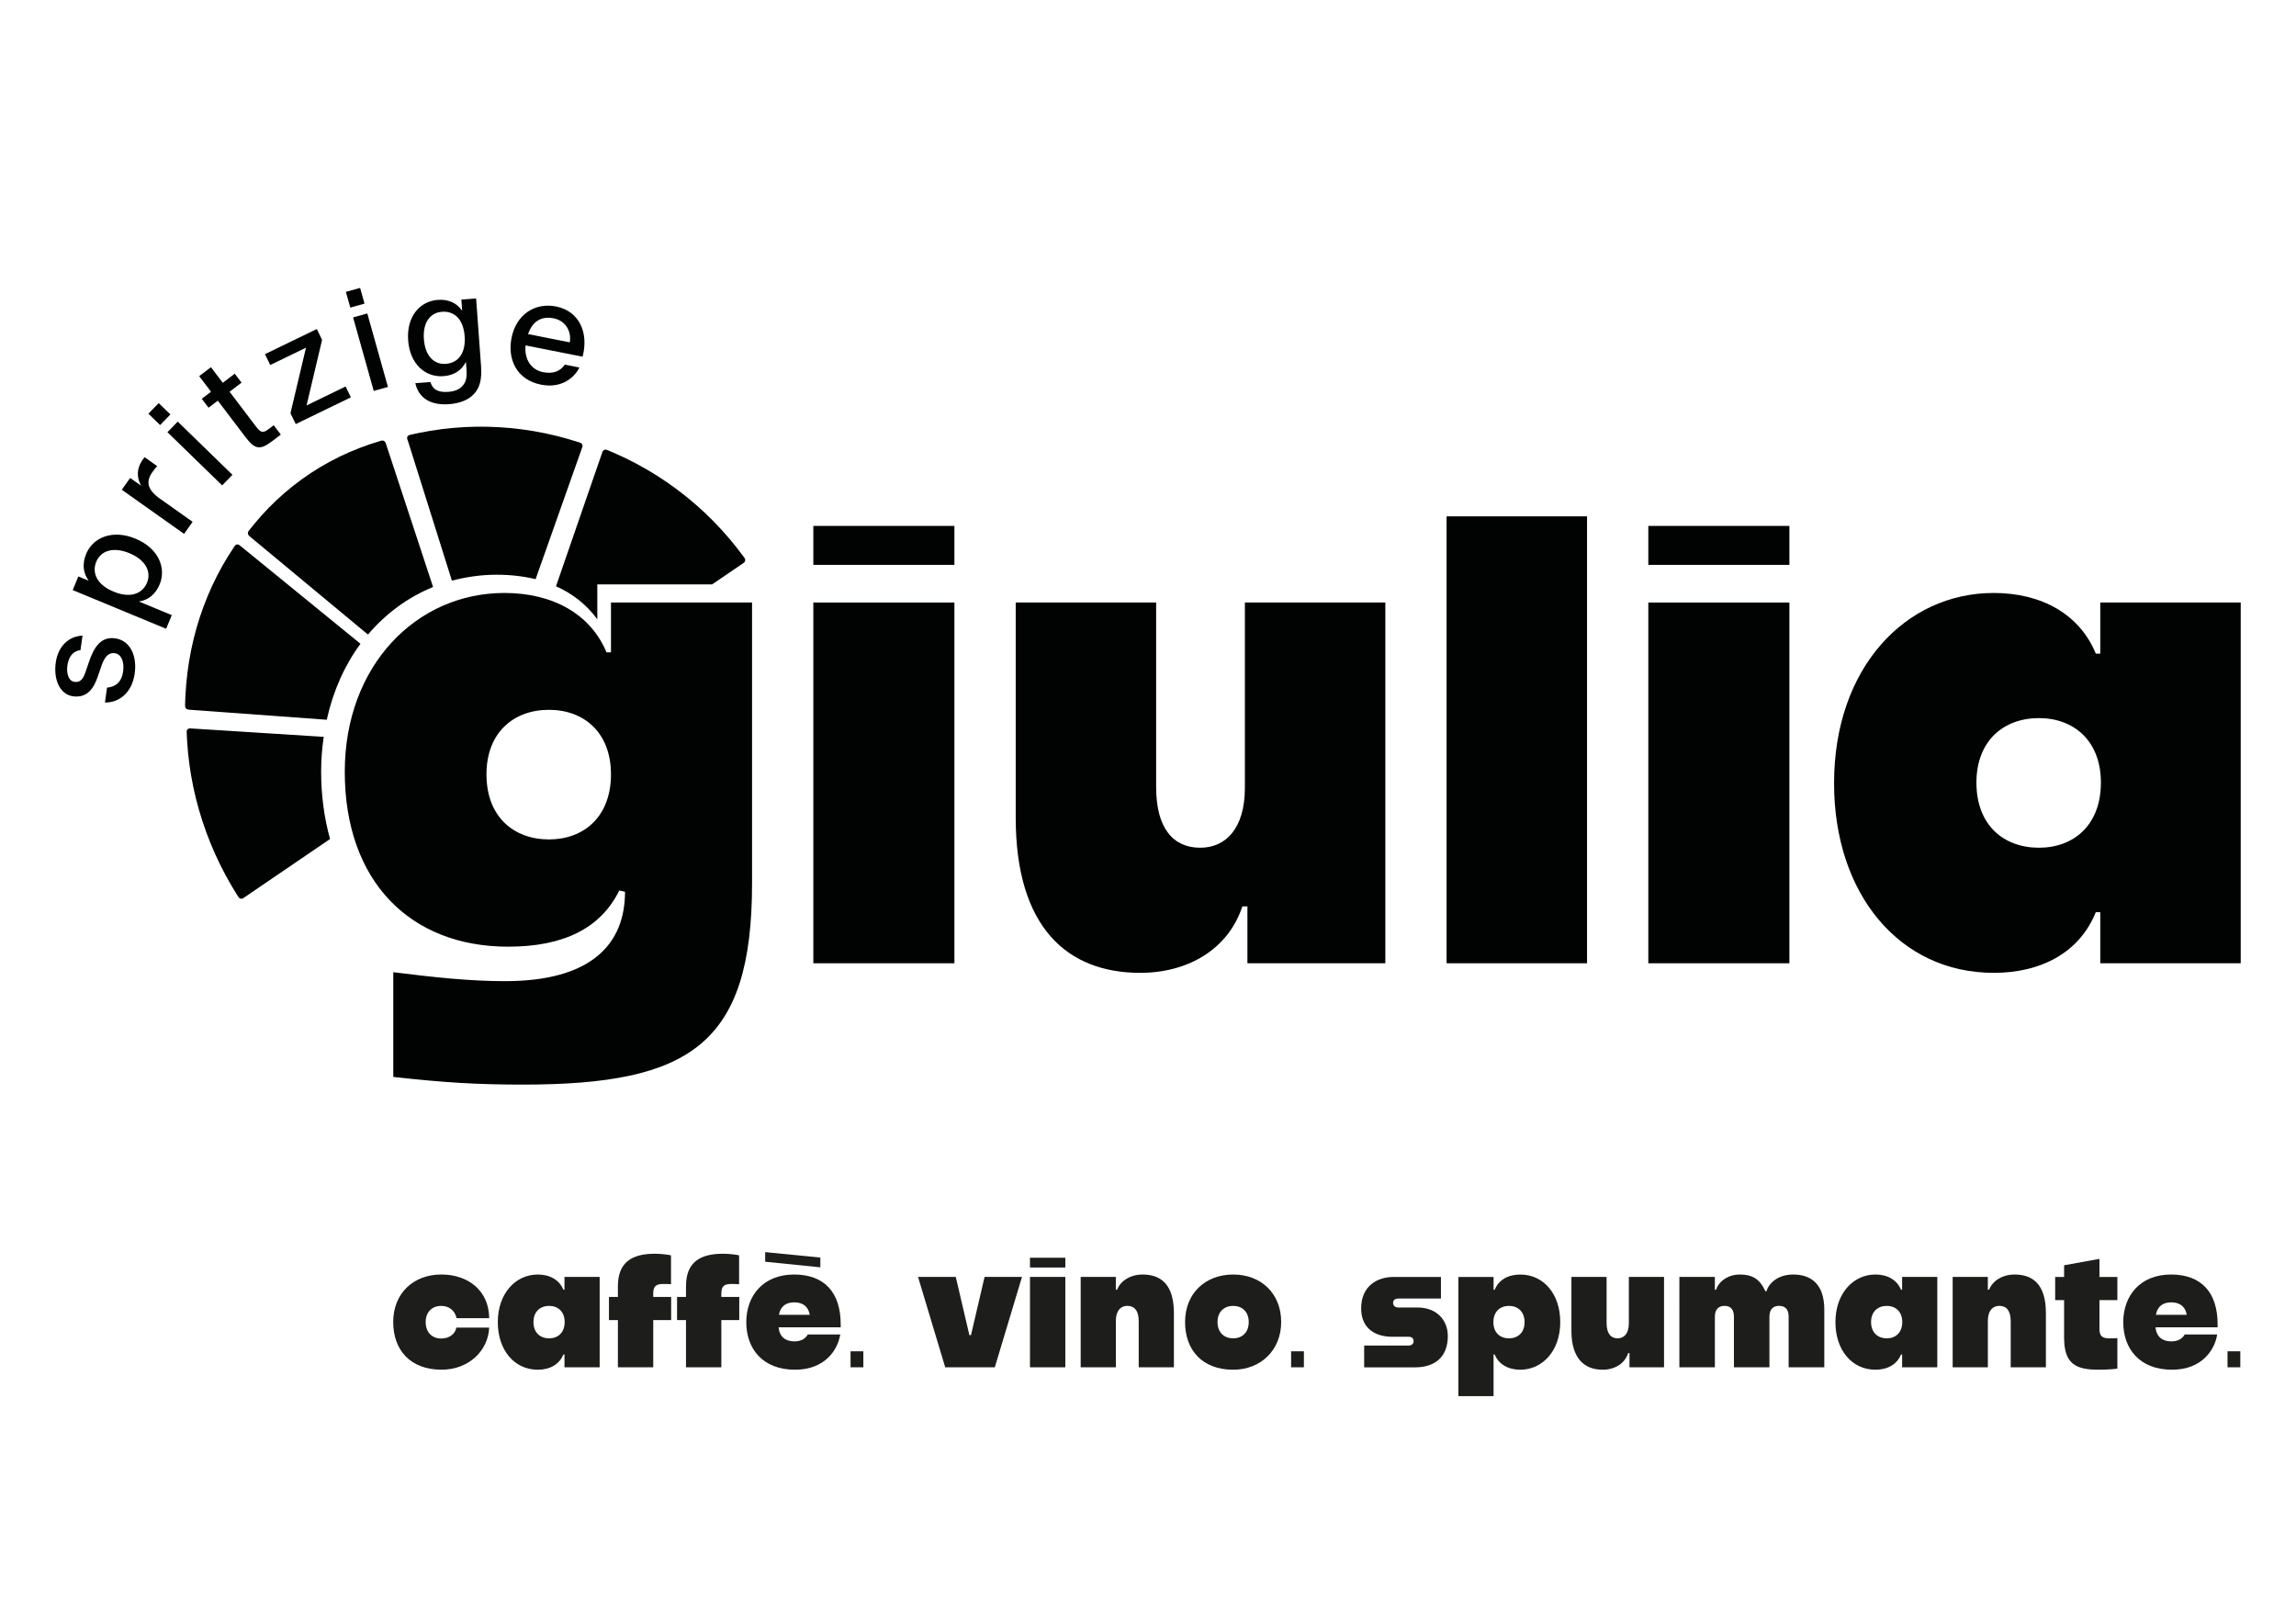 <?xml version="1.0" encoding="utf-8"?>
<!-- Generator: Adobe Illustrator 27.9.0, SVG Export Plug-In . SVG Version: 6.00 Build 0)  -->
<svg version="1.1" id="Ebene_1" xmlns="http://www.w3.org/2000/svg" xmlns:xlink="http://www.w3.org/1999/xlink" x="0px" y="0px"
	 viewBox="0 0 841.89 595.28" style="enable-background:new 0 0 841.89 595.28;" xml:space="preserve">
<style type="text/css">
	.st0{fill:#010202;}
	.st1{fill:#1D1E1B;}
</style>
<g>
	<g>
		<path class="st0" d="M24.7,244.06c-0.36,2.63,0.33,5.61,2.6,5.92c2.06,0.28,3.12-0.94,3.98-3.39l1.32-3.86
			c1.75-5.12,4.18-9.45,9.59-8.71c5.62,0.77,8.09,6.46,7.21,12.86c-0.96,7.01-5.62,10.73-10.91,10.68l0.75-5.46
			c3.24-0.29,5.38-2.1,5.91-5.96c0.47-3.45-0.6-6.33-3.08-6.67c-2.58-0.35-3.94,1.93-4.9,4.73l-1.4,4.06
			c-1.4,4.06-3.79,7.72-8.99,7.01c-4.9-0.67-7.18-6.23-6.35-12.31c0.76-5.56,4.31-9.65,9.82-9.94l-0.73,5.31
			C26.59,238.71,25.13,240.92,24.7,244.06z"/>
		<path class="st0" d="M32.53,212.89c-1.99-2.68-2.51-6.05-0.93-9.84c2.49-6.01,9.66-9.06,18.07-5.57
			c8.46,3.5,11.37,10.74,8.88,16.74c-1.57,3.8-4.32,5.81-7.62,6.3l12.06,5l-2.07,5l-34.26-14.19l2.07-5L32.53,212.89z M47.46,202.81
			c-5.81-2.41-10.45-1.01-12.16,3.13c-1.59,3.84-0.06,8.31,6.33,10.95c6.39,2.65,10.68,0.6,12.27-3.25
			C55.61,209.5,53.27,205.22,47.46,202.81z"/>
		<path class="st0" d="M55.88,173.08c-2.41,3.4-2.01,6.35,2.78,9.75l11.97,8.48l-3.13,4.42l-22.84-16.18l3.07-4.33l4.03,2.86
			c-1.75-3.03-1.61-6.37,0.36-9.25c0.27-0.38,0.6-0.85,0.92-1.2l4.58,3.25C56.98,171.63,56.39,172.36,55.88,173.08z"/>
		<path class="st0" d="M62.48,151.95l-3.77,3.88l-4.29-4.17l3.77-3.88L62.48,151.95z M85.23,174.07l-3.77,3.88l-20.06-19.5
			l3.77-3.88L85.23,174.07z"/>
		<path class="st0" d="M77.35,134.62l4.34,5.72l4.39-3.33l2.49,3.27l-4.39,3.34l9.66,12.72c1.73,2.28,2.54,2.58,4.7,0.94l1.82-1.39
			l2.61,3.44l-3.15,2.39c-4.52,3.43-6.36,3.07-9.85-1.53l-10.1-13.3l-3.4,2.58l-2.49-3.27l3.4-2.58l-4.34-5.72L77.35,134.62z"/>
		<path class="st0" d="M112.2,127.47l-13.11,6.35l-1.93-3.98l19.01-9.22l1.93,3.98l-5.69,24.04l14.32-6.95l1.93,3.98l-20.22,9.8
			l-1.93-3.98L112.2,127.47z"/>
		<path class="st0" d="M133.66,111.31l-5.21,1.46l-1.62-5.76l5.21-1.46L133.66,111.31z M142.25,141.86l-5.21,1.46l-7.57-26.95
			l5.21-1.46L142.25,141.86z"/>
		<path class="st0" d="M174.58,109.41l1.8,24.65c0.38,5.14-0.51,7.96-2.29,10.03c-1.96,2.39-5.25,3.78-9.51,4.09
			c-6.23,0.46-10.99-1.9-12.3-7.7l5.55-0.41c0.76,2.5,2.48,3.89,6.52,3.59c2.65-0.2,4.41-1.06,5.45-2.43c1-1.27,1.47-2.77,1.26-5.62
			l-0.22-2.95c-1.5,2.98-4.18,4.95-8.27,5.25c-6.49,0.47-12.26-4.27-12.91-13.14c-0.65-8.82,4.37-14.35,10.86-14.83
			c4.1-0.3,7.03,1.26,8.95,3.99l-0.3-4.1L174.58,109.41z M155.43,124.33c0.45,6.07,3.61,9.39,8.07,9.06
			c4.15-0.3,7.36-3.46,6.87-10.15c-0.49-6.64-4.12-9.24-8.27-8.94C157.64,114.62,154.99,118.36,155.43,124.33z"/>
		<path class="st0" d="M212.46,134.74c-2.18,4.29-7.08,7.66-14.07,6.28c-8.88-1.76-12.39-9.19-10.82-17.15
			c1.69-8.52,8.52-13.05,16.33-11.51c8.47,1.67,12.05,9.59,9.72,18.41l-20.92-4.14c-0.49,5.15,2.1,8.95,6.39,9.8
			c3.83,0.76,6.38-0.38,8.02-2.76L212.46,134.74z M208.93,125.51c0.66-4.11-1.56-7.94-5.94-8.81c-4.13-0.82-7.62,0.72-9.36,5.78
			L208.93,125.51z"/>
	</g>
	<path class="st0" d="M273.21,205.03c-0.04-0.18-0.11-0.34-0.22-0.49c-0.1-0.14-0.21-0.29-0.32-0.43c-0.85-1.16-1.72-2.3-2.61-3.43
		c-1.79-2.27-3.66-4.46-5.61-6.59c-3.95-4.31-8.16-8.26-12.71-11.93c-4.54-3.67-9.29-6.95-14.32-9.89
		c-2.49-1.46-5.02-2.82-7.61-4.08c-1.28-0.63-2.58-1.23-3.89-1.81c-0.65-0.29-1.3-0.57-1.96-0.85c-0.33-0.14-0.66-0.27-0.98-0.41
		c-0.33-0.14-0.63-0.3-1.02-0.27c-0.36,0.03-0.69,0.21-0.9,0.5c-0.11,0.15-0.16,0.31-0.22,0.48c-0.06,0.17-0.12,0.34-0.17,0.51
		c-0.23,0.67-0.47,1.35-0.7,2.02c-0.47,1.35-0.93,2.7-1.4,4.04c-0.93,2.7-1.86,5.39-2.8,8.09c-1.86,5.39-3.73,10.78-5.59,16.18
		c-2.1,6.09-4.21,12.17-6.31,18.26c6.18,2.76,11.31,6.85,15.15,12.11v-12.79h42.08c3.39-2.31,6.78-4.62,10.18-6.93
		c0.29-0.2,0.58-0.4,0.88-0.6c0.15-0.1,0.29-0.2,0.44-0.3c0.15-0.1,0.28-0.2,0.39-0.35C273.21,205.76,273.29,205.38,273.21,205.03z"
		/>
	<g>
		<path class="st0" d="M184.94,217.39c17.79,0,31.6,7.73,37.45,21.77h1.64V220.9h51.73V323.9c0,58.99-22.71,73.73-84.03,73.73
			c-16.62,0-28.56-0.7-47.52-2.81v-38.39c14.98,1.87,28.09,3.28,40.96,3.28c31.37,0,44.01-13.34,44.01-32.77l-2.11-0.47
			c-6.79,13.81-20.37,20.6-40.73,20.6c-36.05,0-59.92-24.11-59.92-64.14C126.42,244.07,152.64,217.39,184.94,217.39z M224.03,283.87
			c0-15.45-10.07-23.64-22.71-23.64c-13.11,0-22.94,8.43-22.94,23.64c0,15.68,10.07,23.88,22.94,23.88
			C213.97,307.74,224.03,299.55,224.03,283.87z"/>
		<path class="st0" d="M298.23,192.81h51.73v14.28h-51.73V192.81z M298.23,220.9h51.73v132.25h-51.73V220.9z"/>
		<path class="st0" d="M372.43,220.9h51.5v67.65c0,15.22,6.32,22.24,16.15,22.24c9.36,0,16.39-7.02,16.39-22V220.9h51.5v132.25
			H457.4v-20.83h-1.87c-5.15,15.68-19.9,24.34-37.45,24.34c-26.68,0-45.64-16.62-45.64-56.88V220.9z"/>
		<path class="st0" d="M581.93,189.3v163.85h-51.5V189.3H581.93z"/>
		<path class="st0" d="M604.4,192.81h51.73v14.28H604.4V192.81z M604.4,220.9h51.73v132.25H604.4V220.9z"/>
		<path class="st0" d="M731.03,217.39c17.79,0,31.6,7.96,37.45,22.24h1.64V220.9h51.5v132.25h-51.5v-18.73h-1.64
			c-5.85,14.51-19.66,22.24-37.45,22.24c-34.41,0-58.52-28.79-58.52-69.52C672.51,244.78,698.73,217.39,731.03,217.39z
			 M770.35,286.91c0-15.45-10.06-23.64-22.7-23.64c-13.11,0-22.94,8.43-22.94,23.64c0,15.68,10.06,23.88,22.94,23.88
			C760.29,310.79,770.35,302.59,770.35,286.91z"/>
	</g>
	<path class="st0" d="M149.56,161.61c0.21,0.66,0.42,1.32,0.63,1.99c0.42,1.32,0.83,2.65,1.25,3.97c0.83,2.65,1.67,5.29,2.5,7.94
		c1.67,5.29,3.33,10.59,5,15.88c2.25,7.16,4.51,14.32,6.76,21.49c5.25-1.38,10.73-2.18,16.41-2.18c5.08,0,9.86,0.56,14.28,1.64
		c1.9-5.37,3.8-10.74,5.7-16.11c3.63-10.27,7.27-20.54,10.9-30.82c0.11-0.32,0.23-0.64,0.34-0.96c0.06-0.16,0.11-0.32,0.17-0.48
		c0.06-0.16,0.1-0.32,0.1-0.5c0-0.35-0.16-0.68-0.43-0.92c-0.14-0.12-0.29-0.2-0.46-0.26c-0.17-0.05-0.33-0.11-0.5-0.16
		c-1.34-0.43-2.68-0.85-4.03-1.23c-2.72-0.78-5.46-1.46-8.22-2.03c-5.6-1.17-11.19-1.92-16.88-2.25
		c-5.69-0.33-11.31-0.25-16.96,0.26c-2.8,0.25-5.57,0.61-8.33,1.06c-1.37,0.23-2.74,0.48-4.1,0.76c-0.68,0.14-1.35,0.28-2.03,0.43
		c-0.34,0.08-0.67,0.15-1.01,0.23c-0.34,0.08-0.67,0.12-0.96,0.36c-0.27,0.22-0.42,0.55-0.41,0.9c0,0.18,0.05,0.34,0.11,0.5
		C149.46,161.28,149.51,161.44,149.56,161.61z"/>
	<path class="st0" d="M158.8,215.2c-1.88-5.71-3.76-11.42-5.64-17.13c-3.72-11.29-7.44-22.58-11.15-33.87
		c-0.12-0.35-0.23-0.71-0.35-1.06c-0.06-0.18-0.12-0.35-0.17-0.53c-0.06-0.18-0.12-0.35-0.23-0.51c-0.22-0.31-0.55-0.53-0.9-0.58
		c-0.18-0.03-0.34-0.02-0.51,0.03c-0.16,0.05-0.32,0.09-0.48,0.14c-1.28,0.37-2.54,0.77-3.8,1.2c-2.53,0.86-5.01,1.81-7.45,2.87
		c-4.94,2.15-9.6,4.68-14.08,7.62c-4.48,2.95-8.65,6.24-12.57,9.92c-1.94,1.82-3.8,3.72-5.59,5.71c-0.89,0.99-1.75,1.99-2.6,3.02
		c-0.42,0.51-0.84,1.03-1.25,1.55c-0.21,0.26-0.41,0.52-0.61,0.78c-0.21,0.27-0.43,0.49-0.5,0.87c-0.06,0.35,0.03,0.73,0.26,1.04
		c0.11,0.16,0.25,0.27,0.4,0.39c0.14,0.12,0.29,0.24,0.43,0.36c0.57,0.47,1.14,0.95,1.71,1.42c1.14,0.95,2.29,1.9,3.43,2.85
		c2.29,1.9,4.57,3.8,6.86,5.69c4.57,3.8,9.15,7.59,13.72,11.39c5.73,4.76,11.46,9.52,17.19,14.27
		C141.5,224.89,149.63,218.94,158.8,215.2z"/>
	<path class="st0" d="M132.18,236.02c-5.3-4.32-10.61-8.64-15.91-12.97c-9.02-7.35-18.04-14.7-27.06-22.05
		c-0.28-0.23-0.56-0.46-0.85-0.69c-0.14-0.11-0.28-0.23-0.42-0.34c-0.14-0.12-0.28-0.22-0.45-0.29c-0.34-0.13-0.7-0.11-1,0.06
		c-0.15,0.09-0.27,0.2-0.37,0.34c-0.09,0.14-0.19,0.28-0.28,0.42c-0.75,1.11-1.48,2.24-2.19,3.39c-1.43,2.31-2.76,4.67-4.01,7.1
		c-2.52,4.91-4.63,9.98-6.37,15.29c-1.74,5.31-3.05,10.72-3.96,16.31c-0.45,2.77-0.8,5.55-1.04,8.37c-0.12,1.4-0.22,2.8-0.29,4.2
		c-0.03,0.7-0.06,1.4-0.08,2.1c-0.01,0.35-0.02,0.7-0.03,1.05c-0.01,0.35-0.05,0.69,0.11,1.05c0.15,0.34,0.43,0.61,0.77,0.73
		c0.17,0.06,0.34,0.08,0.51,0.09c0.17,0.01,0.35,0.03,0.52,0.04c0.69,0.05,1.38,0.1,2.07,0.15c1.38,0.1,2.76,0.2,4.15,0.3
		c2.76,0.2,5.53,0.4,8.29,0.61c5.53,0.4,11.06,0.81,16.58,1.21c6.31,0.46,12.63,0.92,18.94,1.39
		C122.16,253.26,126.4,243.85,132.18,236.02z"/>
	<path class="st0" d="M117.75,282.7c0-4.34,0.37-8.51,0.94-12.56c-5.79-0.37-11.58-0.73-17.37-1.1c-5.51-0.35-11.01-0.7-16.52-1.05
		c-2.75-0.17-5.51-0.35-8.26-0.52c-1.38-0.09-2.75-0.17-4.13-0.26c-0.69-0.04-1.38-0.09-2.06-0.13c-0.17-0.01-0.34-0.02-0.52-0.03
		c-0.17-0.01-0.34-0.02-0.51,0.02c-0.34,0.08-0.61,0.31-0.76,0.62c-0.16,0.34-0.11,0.68-0.09,1.03c0.01,0.35,0.03,0.7,0.04,1.05
		c0.03,0.7,0.07,1.4,0.11,2.1c0.09,1.4,0.2,2.8,0.34,4.2c0.28,2.82,0.66,5.63,1.15,8.43c0.98,5.67,2.37,11.2,4.17,16.7
		c1.8,5.5,3.97,10.81,6.55,16.01c1.27,2.57,2.64,5.1,4.09,7.57c0.72,1.23,1.46,2.45,2.23,3.65c0.1,0.15,0.19,0.3,0.29,0.45
		c0.1,0.16,0.22,0.28,0.37,0.39c0.3,0.21,0.66,0.28,0.99,0.19c0.17-0.04,0.31-0.13,0.45-0.22c0.14-0.09,0.28-0.19,0.42-0.28
		c0.28-0.19,0.56-0.38,0.83-0.57c8.9-6.06,17.79-12.12,26.69-18.18c1.28-0.87,2.56-1.74,3.84-2.62
		C118.92,300.07,117.75,291.78,117.75,282.7z"/>
</g>
<g>
	<path class="st1" d="M161.78,478.76c-3.23,0-5.69,2.11-5.69,5.92c0,3.93,2.46,6.04,5.69,6.04c2.7,0,5.04-1.41,5.57-3.99h12.02
		c-0.35,8.33-7.33,15.42-17.48,15.42c-11.49,0-17.71-7.27-17.71-17.48c0-10.5,7.39-17.42,17.65-17.42c9.62,0,17.48,5.75,17.54,16.01
		h-11.96C166.82,480.34,164.48,478.76,161.78,478.76z"/>
	<path class="st1" d="M197.19,467.26c4.46,0,7.92,1.99,9.38,5.57h0.41v-4.69h12.9v33.14h-12.9v-4.69h-0.41
		c-1.47,3.63-4.93,5.57-9.38,5.57c-8.62,0-14.66-7.21-14.66-17.42C182.53,474.13,189.1,467.26,197.19,467.26z M207.05,484.68
		c0-3.87-2.52-5.92-5.69-5.92c-3.28,0-5.75,2.11-5.75,5.92c0,3.93,2.52,5.98,5.75,5.98C204.52,490.66,207.05,488.61,207.05,484.68z"
		/>
	<path class="st1" d="M246.04,470.84c-0.18-0.06-1-0.12-2.76-0.12c-2.76,0-3.75,0.82-3.75,3.52v1.23h6.57v8.5h-6.57v17.3h-12.96
		v-17.3h-3.28v-8.5h3.28v-3.93c0-8.74,5.1-11.9,13.55-11.9c2.7,0,5.22,0.41,5.92,0.59V470.84z"/>
	<path class="st1" d="M271.01,470.84c-0.18-0.06-1-0.12-2.76-0.12c-2.76,0-3.75,0.82-3.75,3.52v1.23h6.57v8.5h-6.57v17.3h-12.96
		v-17.3h-3.28v-8.5h3.28v-3.93c0-8.74,5.1-11.9,13.55-11.9c2.7,0,5.22,0.41,5.92,0.59V470.84z"/>
	<path class="st1" d="M291.54,502.16c-12.02,0-17.89-7.8-17.89-17.42c0-9.62,6.1-17.48,17.54-17.48c11.2,0,17.07,6.69,17.07,18.24
		v1.11h-22.75c0.29,3.64,2.7,5.16,5.75,5.16c2.52,0,4.05-1,4.93-2.52h11.9C307.25,494.77,302.56,502.16,291.54,502.16z
		 M280.57,459.05l20.23,1.99v3.58l-20.23-2.05V459.05z M285.61,482.04h11.32c-0.59-3.28-2.81-4.58-5.69-4.58
		C288.37,477.47,286.2,478.76,285.61,482.04z"/>
	<path class="st1" d="M311.88,495.41h4.69v5.86h-4.69V495.41z"/>
	<path class="st1" d="M350.46,468.14l4.99,21.35h0.59l4.98-21.35h13.72l-9.97,33.14h-18.18l-9.97-33.14H350.46z"/>
	<path class="st1" d="M377.67,461.11h12.96v3.58h-12.96V461.11z M377.67,468.14h12.96v33.14h-12.96V468.14z"/>
	<path class="st1" d="M396.25,468.14h12.9v4.69h0.47c1.29-3.34,4.98-5.57,9.33-5.57c6.74,0,11.49,3.64,11.49,14.13v19.88h-12.9
		v-16.95c0-3.81-1.58-5.57-4.16-5.57c-2.46,0-4.22,1.76-4.22,5.51v17.01h-12.9V468.14z"/>
	<path class="st1" d="M434.54,484.68c0-10.5,7.39-17.42,17.65-17.42c10.2,0,17.59,6.92,17.59,17.42c0,10.2-7.39,17.48-17.59,17.48
		C440.76,502.16,434.54,494.89,434.54,484.68z M457.88,484.68c0-3.87-2.52-5.92-5.69-5.92c-3.28,0-5.75,2.11-5.75,5.92
		c0,3.93,2.52,5.98,5.75,5.98C455.36,490.66,457.88,488.61,457.88,484.68z"/>
	<path class="st1" d="M473.42,495.41h4.69v5.86h-4.69V495.41z"/>
	<path class="st1" d="M516.46,493.3c1.17,0,1.88-0.64,1.88-1.58c0-1.17-0.76-1.64-1.88-1.64h-5.92c-6.92,0-11.44-3.58-11.44-10.38
		c0-8.15,5.81-11.55,11.9-11.55h17.36v7.92h-15.66c-1.12,0-1.88,0.59-1.88,1.52c0,1.12,0.76,1.76,1.88,1.76h7.04
		c6.98,0,11.14,4.52,11.14,10.5c0,7.27-4.34,11.44-12.02,11.44h-18.65v-7.98H516.46z"/>
	<path class="st1" d="M557.45,502.16c-4.46,0-7.92-1.99-9.38-5.57h-0.41v15.25h-12.9v-43.69h12.9v4.69h0.41
		c1.47-3.63,4.93-5.57,9.38-5.57c8.62,0,14.66,7.21,14.66,17.42C572.11,495.3,565.54,502.16,557.45,502.16z M547.59,484.74
		c0,3.87,2.52,5.92,5.69,5.92c3.23,0,5.75-2.05,5.75-5.92c0-3.93-2.52-5.98-5.75-5.98C550.11,478.76,547.59,480.81,547.59,484.74z"
		/>
	<path class="st1" d="M576.2,468.14h12.9v16.95c0,3.81,1.58,5.57,4.05,5.57c2.35,0,4.11-1.76,4.11-5.51v-17.01h12.9v33.14h-12.67
		v-5.22h-0.47c-1.29,3.93-4.98,6.1-9.38,6.1c-6.69,0-11.44-4.16-11.44-14.25V468.14z"/>
	<path class="st1" d="M615.78,468.14h13.02v4.69h0.47c0.82-2.81,4.11-5.57,8.74-5.57c4.34,0,7.27,1.52,9.27,6.1h0.47
		c0.82-2.93,4.22-6.1,9.74-6.1c6.33,0,11.44,3.23,11.44,12.9v21.11h-13.08v-18.59c0-2.7-1.29-3.93-3.52-3.93
		c-2.11,0-3.52,1.23-3.52,3.93v18.59h-13.02v-18.59c0-2.7-1.29-3.93-3.46-3.93c-2.05,0-3.52,1.23-3.52,3.93v18.59h-13.02V468.14z"/>
	<path class="st1" d="M687.67,467.26c4.46,0,7.92,1.99,9.38,5.57h0.41v-4.69h12.9v33.14h-12.9v-4.69h-0.41
		c-1.47,3.63-4.93,5.57-9.38,5.57c-8.62,0-14.66-7.21-14.66-17.42C673.01,474.13,679.58,467.26,687.67,467.26z M697.52,484.68
		c0-3.87-2.52-5.92-5.69-5.92c-3.28,0-5.75,2.11-5.75,5.92c0,3.93,2.52,5.98,5.75,5.98C695,490.66,697.52,488.61,697.52,484.68z"/>
	<path class="st1" d="M715.99,468.14h12.9v4.69h0.47c1.29-3.34,4.98-5.57,9.33-5.57c6.74,0,11.49,3.64,11.49,14.13v19.88h-12.9
		v-16.95c0-3.81-1.58-5.57-4.16-5.57c-2.46,0-4.22,1.76-4.22,5.51v17.01h-12.9V468.14z"/>
	<path class="st1" d="M769.47,502.16c-8.15,0-12.61-1.99-12.61-11.73v-13.78h-3.28v-8.5h3.28v-4.28l12.96-2.35v6.63h6.57v8.5h-6.57
		v10.5c0,2.7,1,3.52,3.75,3.52c1.82,0,2.64-0.06,2.82-0.12v11.2C775.68,501.92,772.4,502.16,769.47,502.16z"/>
	<path class="st1" d="M796.44,502.16c-12.02,0-17.89-7.8-17.89-17.42c0-9.62,6.1-17.48,17.53-17.48c11.2,0,17.07,6.69,17.07,18.24
		v1.11H790.4c0.29,3.64,2.7,5.16,5.75,5.16c2.52,0,4.05-1,4.93-2.52h11.9C812.16,494.77,807.46,502.16,796.44,502.16z
		 M790.52,482.04h11.32c-0.59-3.28-2.82-4.58-5.69-4.58C793.27,477.47,791.1,478.76,790.52,482.04z"/>
	<path class="st1" d="M816.78,495.41h4.69v5.86h-4.69V495.41z"/>
</g>
</svg>
